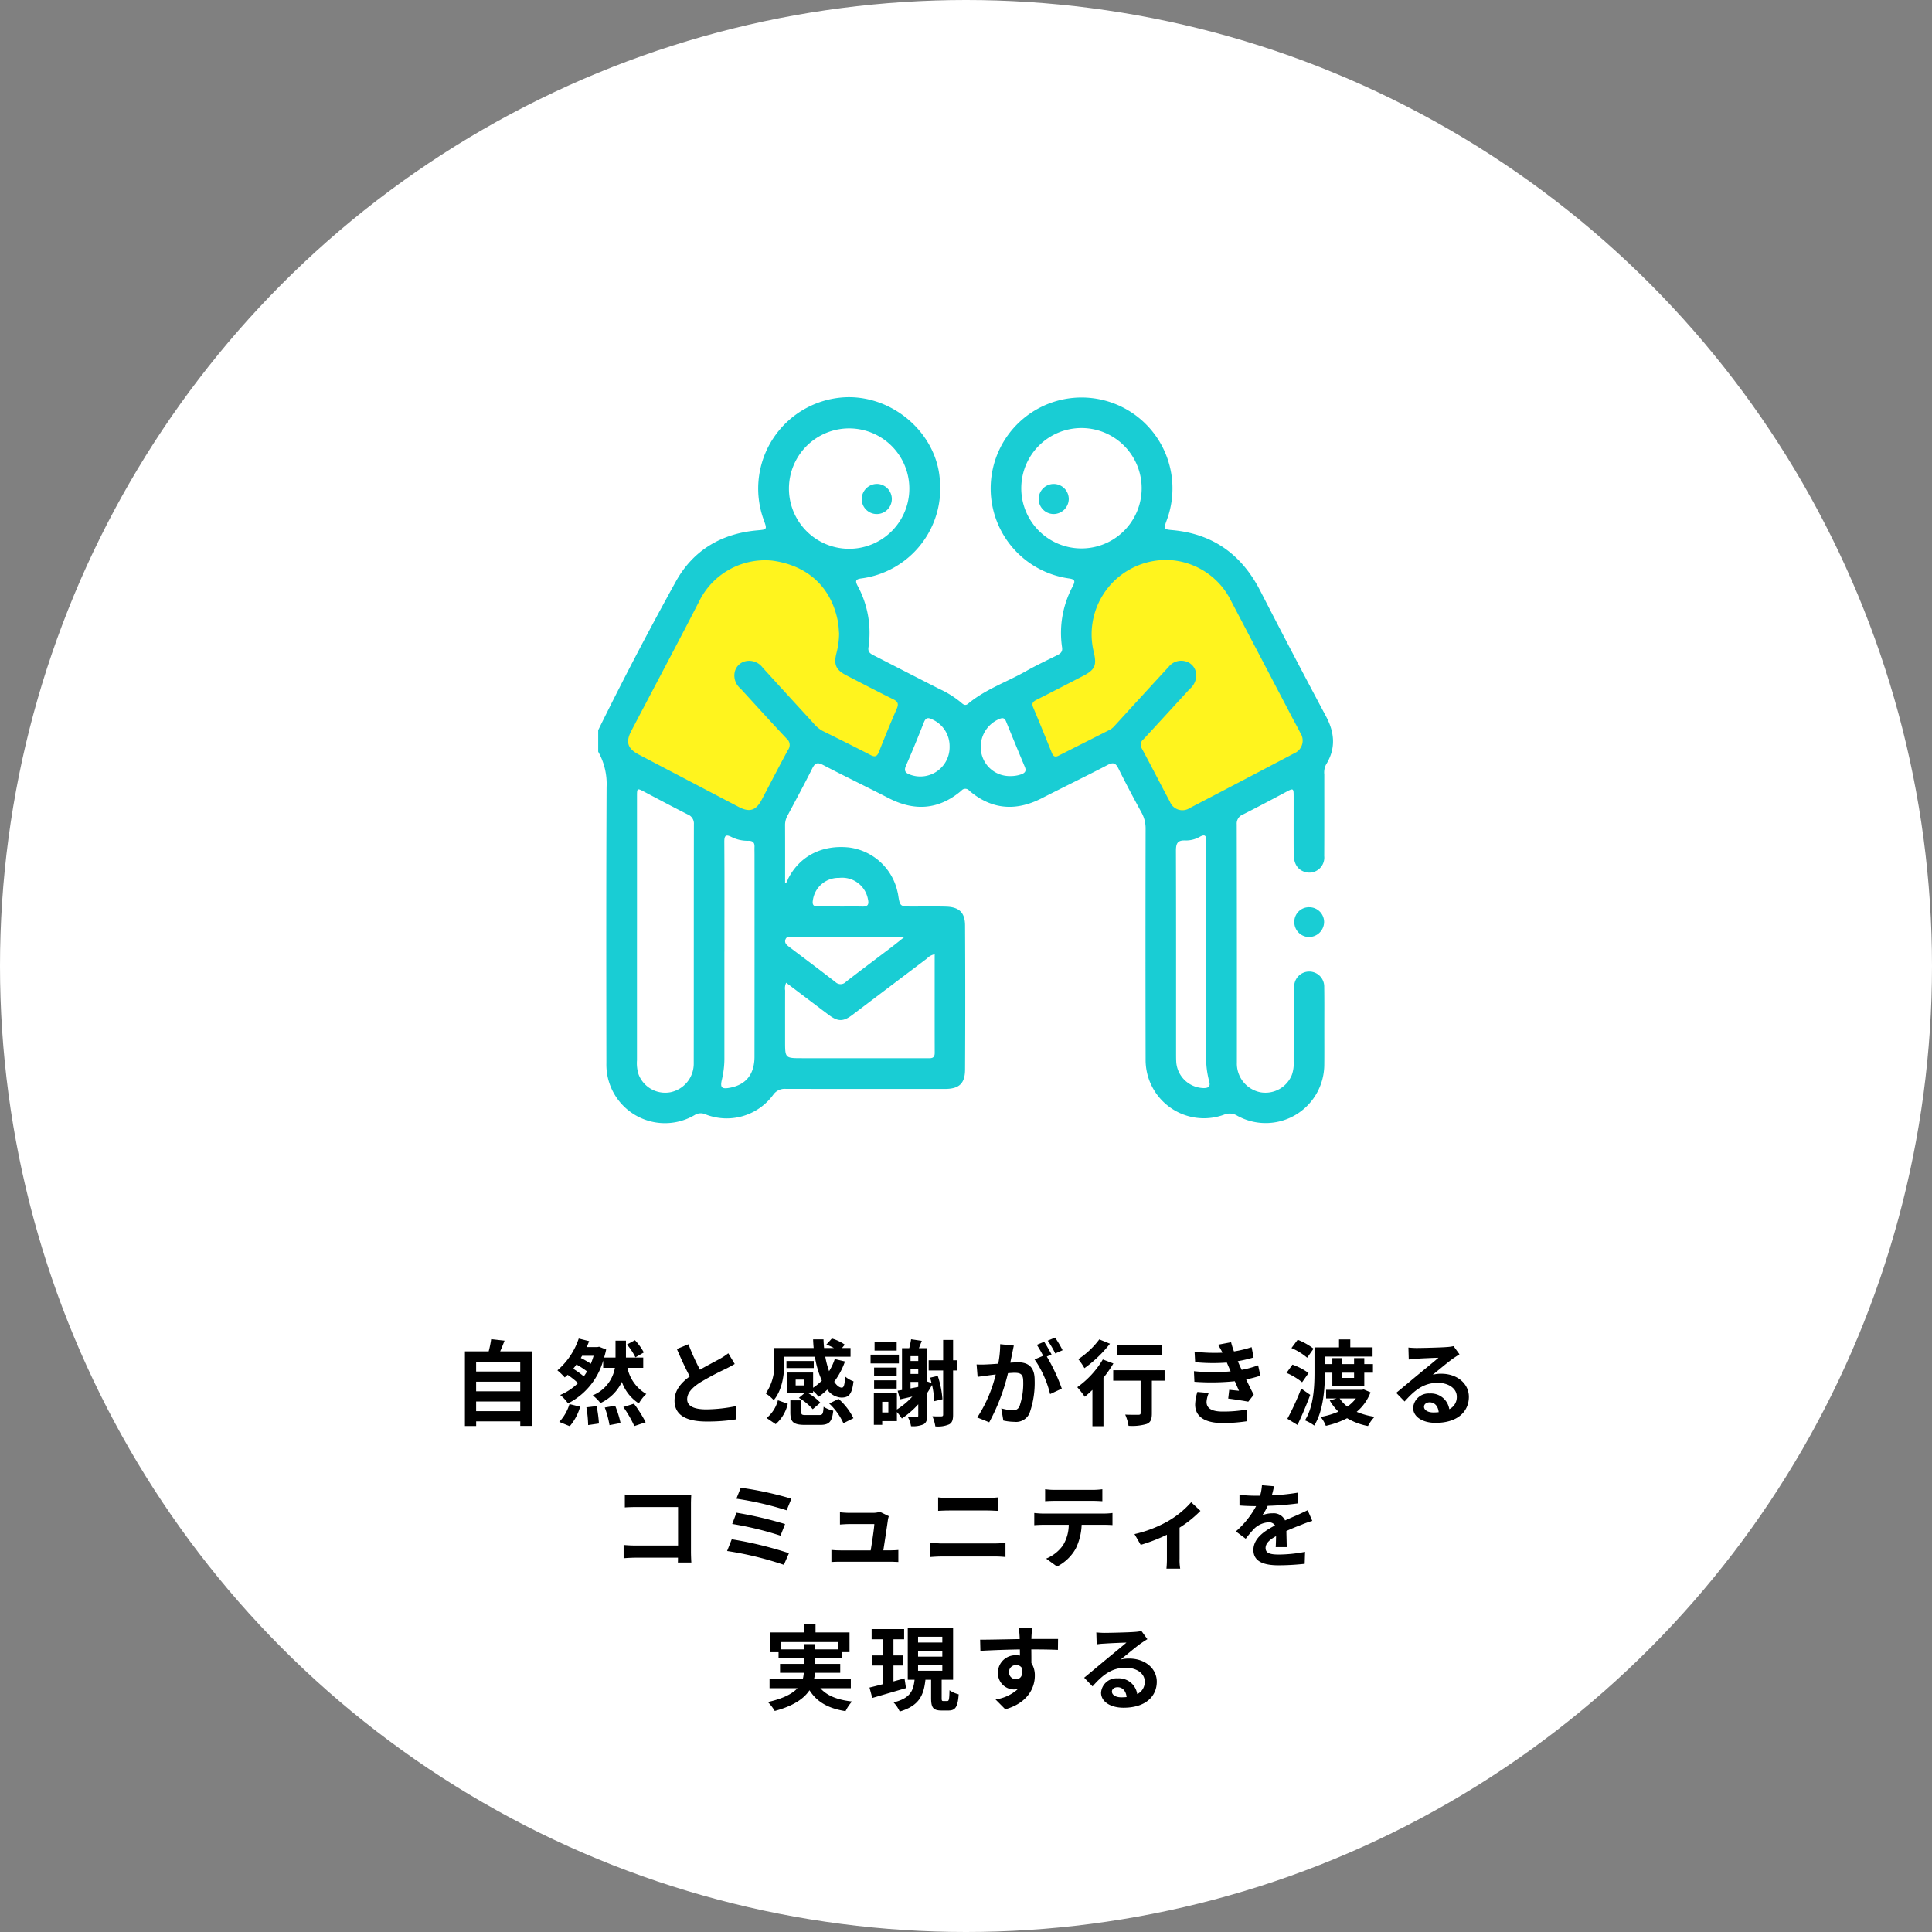 <svg xmlns="http://www.w3.org/2000/svg" xmlns:xlink="http://www.w3.org/1999/xlink" width="312" height="312" viewBox="0 0 312 312"><rect x="0" y="0" width="312" height="312" fill="#808080" stroke="none"/><defs><clipPath id="a"><rect width="118.663" height="117.224" fill="#19cdd4"/></clipPath></defs><g transform="translate(5204 -2835)"><circle cx="156" cy="156" r="156" transform="translate(-5204 2835)" fill="#fff"/><path d="M-79.11-1.11V-2.67h7.125v1.56Zm7.125-4.755V-4.32H-79.11V-5.865Zm0-3.195v1.545H-79.11V-9.06Zm-3.24-1.71c.24-.54.48-1.125.705-1.725l-2.16-.24a16.975,16.975,0,0,1-.4,1.965h-3.84V1.29h1.815V.54h7.125v.735h1.9V-10.77Zm23.2.18a9.4,9.4,0,0,0-1.44-1.98l-1.29.7A10,10,0,0,1-53.385-9.8ZM-63.99,1.32a8.363,8.363,0,0,0,1.68-3.15l-1.725-.42A7.352,7.352,0,0,1-65.685.63Zm2.685-3.045A19.041,19.041,0,0,1-61.02,1.14l1.74-.255a19.622,19.622,0,0,0-.375-2.805Zm-.42-5a13.215,13.215,0,0,0-1.71-1.23c.18-.225.36-.45.525-.69A14.111,14.111,0,0,1-61.2-7.53,7.492,7.492,0,0,1-61.725-6.72Zm1.59-3.33c-.135.45-.285.885-.45,1.29a13.883,13.883,0,0,0-1.62-.93l.21-.36Zm8.01,1.95V-9.765h-2.79v-2.73H-56.6v2.73H-58.44c.12-.42.24-.855.33-1.3l-1.14-.45-.285.06H-61.26c.15-.315.285-.645.4-.96l-1.68-.42A11.64,11.64,0,0,1-65.985-7.7,10.64,10.64,0,0,1-64.8-6.555c.15-.135.315-.27.465-.42a12.638,12.638,0,0,1,1.68,1.335,9.4,9.4,0,0,1-2.88,1.92,6.066,6.066,0,0,1,1.26,1.365,11.189,11.189,0,0,0,5.685-6.93V-8.1h1.89a5.9,5.9,0,0,1-3.585,4.44A6.522,6.522,0,0,1-59.04-2.415a7.13,7.13,0,0,0,3.465-3.42,6.827,6.827,0,0,0,2.745,3.48,6.023,6.023,0,0,1,1.2-1.53A6.4,6.4,0,0,1-54.675-8.1Zm-6.21,6.405a15.984,15.984,0,0,1,.765,2.85L-55.785.81a16.716,16.716,0,0,0-.87-2.79Zm3-.075A18.228,18.228,0,0,1-53.565,1.3l1.83-.615a20.346,20.346,0,0,0-1.89-3Zm16.95-8.685a10.256,10.256,0,0,1-1.365.9c-.705.39-1.995,1.05-3.21,1.755a34.826,34.826,0,0,1-1.86-4.11l-1.875.765c.675,1.575,1.4,3.15,2.085,4.425-1.425,1.05-2.46,2.265-2.46,3.915,0,2.55,2.235,3.375,5.19,3.375A29.052,29.052,0,0,0-37.11.21l.03-2.145a24.845,24.845,0,0,1-4.86.54c-2.055,0-3.09-.57-3.09-1.635,0-1.035.825-1.89,2.07-2.7a45.492,45.492,0,0,1,4.14-2.2c.54-.27,1.02-.525,1.47-.8Zm12.24,5.19H-27.51V-6.21h1.365ZM-29.34-9.9H-24.4A15.387,15.387,0,0,0-23.28-6.045,8.625,8.625,0,0,1-24.69-4.89V-7.35h-4.245v3.24h2.97l-1.02.855a9.134,9.134,0,0,1,2.235,1.83l1.23-1.05A8.56,8.56,0,0,0-25.65-4.11h.96v-.27a7.069,7.069,0,0,1,.885.945,10.11,10.11,0,0,0,1.41-1.155A2.945,2.945,0,0,0-20.13-3.3c1.2,0,1.71-.495,1.965-2.625a4.267,4.267,0,0,1-1.35-.78c-.075,1.29-.2,1.785-.525,1.8-.42,0-.84-.345-1.245-.96a11.959,11.959,0,0,0,1.74-3.27l-1.65-.39A8.719,8.719,0,0,1-22.11-7.56a15.125,15.125,0,0,1-.615-2.34h4.08v-1.41h-1.38l.45-.54a7.079,7.079,0,0,0-2.085-.99l-.885.975a10.906,10.906,0,0,1,1.215.555h-1.59c-.045-.45-.075-.93-.09-1.395h-1.68q.023.7.09,1.395h-6.375v2.25a7.981,7.981,0,0,1-1.365,5.1,5.88,5.88,0,0,1,1.29,1.08c1.425-1.7,1.71-4.3,1.71-6.15Zm4.755.69h-4.41v1.14h4.41ZM-30.735.99A6.156,6.156,0,0,0-28.785-2.3l-1.59-.57A5.492,5.492,0,0,1-32.2,0Zm4.95-1.47c-.69,0-.81-.045-.81-.45V-2.85h-1.77V-.915c0,1.545.45,2.025,2.385,2.025h2.4c1.455,0,1.95-.45,2.145-2.3a4.67,4.67,0,0,1-1.56-.63C-23.07-.63-23.16-.48-23.745-.48Zm3.7-1.86A10.109,10.109,0,0,1-19.8.84l1.62-.81a10.028,10.028,0,0,0-2.4-3.12Zm10.89-9.9h-3.57v1.35h3.57Zm.36,2.01h-4.575v1.41h4.575Zm-.36,2.085h-3.645V-6.78h3.645Zm-3.645,3.39h3.645V-6.09h-3.645Zm5.88-1.08H-7.71v.81l-1.245.24ZM-7.71-7.92v.8H-8.955v-.8Zm0-2.07v.78H-8.955v-.78ZM-12.54-.9h-.99V-2.625h.99ZM-3.8-3.03A15.547,15.547,0,0,0-4.56-6.8l-1.245.285c.09.27.165.555.24.855l-.7-.24V-11.28H-7.605c.15-.375.315-.78.465-1.185l-1.725-.255c-.06.405-.18.96-.3,1.44h-1.17v6.75c-.255.045-.5.09-.7.12l.375,1.395c.615-.135,1.29-.285,1.995-.45A11.646,11.646,0,0,1-11.16-1.38V-4.02h-3.72V1.1h1.35V.5h2.37V-.975a8.8,8.8,0,0,1,.8,1.05A13.934,13.934,0,0,0-7.71-2.22V-.405c0,.195-.06.27-.255.285s-.81,0-1.41-.03a5.313,5.313,0,0,1,.5,1.47,4.372,4.372,0,0,0,2.01-.3c.45-.255.6-.69.6-1.4V-4.05c.285-.42.54-.855.78-1.29a14.18,14.18,0,0,1,.36,2.625Zm2.415-6.3h-.7v-3.285H-3.69V-9.33H-6.03v1.65h2.34V-.555c0,.21-.075.27-.27.285-.21,0-.825.015-1.47-.015A6.663,6.663,0,0,1-4.95,1.35a4.626,4.626,0,0,0,2.235-.33c.48-.27.63-.72.63-1.575V-7.68h.7ZM15.6-10.95a17.751,17.751,0,0,0-1.215-2.04l-1.185.495a14.966,14.966,0,0,1,1.215,2.07ZM5.52-11.925a16.446,16.446,0,0,1-.315,3.15c-.75.06-1.455.1-1.92.12a13.792,13.792,0,0,1-1.575,0l.165,2.01c.465-.075,1.23-.18,1.65-.225.285-.045.75-.105,1.275-.165A22.033,22.033,0,0,1,1.815-.09L3.75.69A32.189,32.189,0,0,0,6.78-7.245c.42-.03.78-.06,1.02-.06.93,0,1.44.165,1.44,1.35a11.341,11.341,0,0,1-.6,4.065,1.092,1.092,0,0,1-1.11.645A8.668,8.668,0,0,1,5.7-1.56L6.03.405A8.41,8.41,0,0,0,7.8.615,2.374,2.374,0,0,0,10.245-.75a14.521,14.521,0,0,0,.84-5.415C11.085-8.3,9.975-9,8.4-9c-.3,0-.75.03-1.245.06.105-.54.225-1.08.315-1.53.075-.375.165-.84.255-1.23Zm8.3,1.665c-.3-.555-.825-1.5-1.2-2.055l-1.185.495a16.584,16.584,0,0,1,1.02,1.77l-1.38.585a16.822,16.822,0,0,1,2.505,5.6l1.89-.885A29.516,29.516,0,0,0,13.05-9.93ZM31.7-11.85h-7.29v1.7H31.7ZM21.525-12.7a13.344,13.344,0,0,1-3.39,3.195,10.371,10.371,0,0,1,.99,1.455A20.138,20.138,0,0,0,23.25-12Zm.57,3.24A14.615,14.615,0,0,1,17.97-4.98a17.576,17.576,0,0,1,1.215,1.545c.4-.33.81-.7,1.23-1.11V1.32H22.2V-6.51a19.9,19.9,0,0,0,1.6-2.3Zm9.975,1.74H23.775V-6.03H28.2V-.81c0,.225-.1.285-.375.285s-1.26.015-2.115-.03a7.388,7.388,0,0,1,.54,1.815,8.281,8.281,0,0,0,2.925-.3c.66-.27.84-.765.84-1.725V-6.03H32.07Zm5.295,3.51a7.712,7.712,0,0,0-.36,2.025c0,2.055,1.71,3,4.485,3A26.307,26.307,0,0,0,45.315.525l.06-1.9a21.612,21.612,0,0,1-3.93.33c-1.935,0-2.6-.63-2.6-1.56a4.4,4.4,0,0,1,.36-1.44Zm9.81-4.305a15.9,15.9,0,0,1-2.655.735l-.345-.75L43.89-9.18a21.435,21.435,0,0,0,2.55-.6l-.315-1.665a18,18,0,0,1-2.85.69,12.7,12.7,0,0,1-.465-1.485l-2.115.4a13.358,13.358,0,0,1,.72,1.275v.015a27.967,27.967,0,0,1-4.5-.165l.09,1.695a29.453,29.453,0,0,0,5.115.06l.36.84.255.585a30.149,30.149,0,0,1-5.925-.03l.075,1.71a37.319,37.319,0,0,0,6.525-.09l.675,1.545c-.4-.045-.99-.09-1.575-.165l-.165,1.425c.99.12,2.415.345,3.24.5l.885-1.125c-.435-.81-.855-1.68-1.23-2.475a17.286,17.286,0,0,0,2.295-.6ZM56.13-11.2a10.628,10.628,0,0,0-2.565-1.44L52.56-11.3a9.9,9.9,0,0,1,2.535,1.56ZM55.32-7.26a9.821,9.821,0,0,0-2.6-1.365l-.96,1.335a10.469,10.469,0,0,1,2.52,1.515Zm-1.185,2.5A41.635,41.635,0,0,1,51.9.12l1.635,1c.7-1.485,1.455-3.24,2.055-4.86ZM62.67-7.32v.84H60.735v-.84Zm-3.51,0v2.19h5.16V-7.32h1.4V-8.715h-1.4v-.96H62.67v.96H60.735v-.96H59.16v.96h-1.2V-9.93h7.7v-1.485h-3.6V-12.7H60.24v1.29H56.28V-7.35c0,2.265-.135,5.505-1.545,7.725a6.582,6.582,0,0,1,1.5.84C57.72-1.14,57.96-4.83,57.96-7.32Zm3.81,4.155a6.434,6.434,0,0,1-1.38,1.32,5.168,5.168,0,0,1-1.245-1.32ZM64.23-4.62l-.285.06h-5.79v1.395h1.71l-1.125.33a8.253,8.253,0,0,0,1.4,1.8A12.034,12.034,0,0,1,57.27-.18a5.329,5.329,0,0,1,.84,1.44A13.708,13.708,0,0,0,61.545.03,10.252,10.252,0,0,0,64.92,1.29,6.417,6.417,0,0,1,65.985-.2a11.965,11.965,0,0,1-2.895-.8,7.59,7.59,0,0,0,2.235-3.15ZM75.465-.9c-.87,0-1.5-.375-1.5-.93,0-.375.36-.705.915-.705.81,0,1.365.63,1.455,1.59A7.831,7.831,0,0,1,75.465-.9Zm3.27-10.71a7.164,7.164,0,0,1-1.14.15c-.84.075-4.02.15-4.8.15-.42,0-.93-.03-1.35-.075L71.5-9.45a9.8,9.8,0,0,1,1.215-.12c.78-.06,2.82-.15,3.585-.165-.735.645-2.28,1.89-3.105,2.58-.885.72-2.67,2.235-3.72,3.09L70.83-2.67c1.59-1.8,3.075-3.015,5.355-3.015,1.725,0,3.075.9,3.075,2.235a2.166,2.166,0,0,1-1.215,2.025A2.991,2.991,0,0,0,74.88-3.96a2.5,2.5,0,0,0-2.67,2.31c0,1.485,1.56,2.43,3.63,2.43,3.585,0,5.37-1.86,5.37-4.2,0-2.16-1.92-3.735-4.44-3.735a5,5,0,0,0-1.395.165c.93-.75,2.49-2.07,3.285-2.625q.5-.338,1.035-.675ZM-44.355,23.33c-.03-.45-.06-1.245-.06-1.77V13.79c0-.435.03-1.035.045-1.38-.255.015-.885.03-1.32.03h-7.545c-.525,0-1.305-.03-1.86-.09v2.085c.42-.03,1.23-.06,1.86-.06H-46.5v6.21h-6.915c-.675,0-1.35-.045-1.875-.09V22.64c.495-.045,1.35-.09,1.935-.09h6.84c0,.285,0,.54-.015.78Zm7.98-12.075-.705,1.77A51.459,51.459,0,0,1-28.965,14.9l.765-1.875A54.778,54.778,0,0,0-36.375,11.255Zm-.69,4.035-.69,1.815a52.151,52.151,0,0,1,7.8,1.89l.735-1.875A61.836,61.836,0,0,0-37.065,15.29Zm-.765,4.29-.75,1.89A53.515,53.515,0,0,1-29.415,23.7l.825-1.875A60.376,60.376,0,0,0-37.83,19.58Zm24.48,1.785c.225-1.425.615-4,.735-4.89a4.181,4.181,0,0,1,.15-.63l-1.44-.7a3.559,3.559,0,0,1-1.125.165h-3.84c-.4,0-1.095-.045-1.485-.09v1.98c.435-.03,1.02-.075,1.5-.075h4.05c-.045.84-.375,2.97-.585,4.245h-4.86a14.411,14.411,0,0,1-1.485-.075v1.95c.57-.03.945-.045,1.485-.045h7.9c.39,0,1.125.03,1.425.045V21.305c-.39.045-1.08.06-1.47.06Zm7.59,1.08c.555-.045,1.29-.09,1.875-.09h8.61a16.294,16.294,0,0,1,1.65.09v-2.3a15.228,15.228,0,0,1-1.65.105h-8.61c-.585,0-1.29-.06-1.875-.105ZM-4.5,14.99c.51-.03,1.2-.06,1.77-.06H3.465c.525,0,1.23.045,1.665.06V12.815c-.42.045-1.065.09-1.665.09h-6.21c-.51,0-1.215-.03-1.755-.09Zm24.9-1.62c.525,0,1.095.03,1.62.06V11.495a11.752,11.752,0,0,1-1.62.105H14.37a11.176,11.176,0,0,1-1.59-.105V13.43c.45-.03,1.08-.06,1.6-.06Zm-7.935,2.055c-.465,0-.99-.045-1.44-.09V17.3c.42-.03,1.005-.06,1.44-.06H16.59a6.446,6.446,0,0,1-.93,3.315A6.231,6.231,0,0,1,12.945,22.7L14.7,23.975a7.2,7.2,0,0,0,3.015-2.88,9.516,9.516,0,0,0,.96-3.855H22.29c.42,0,.99.015,1.365.045v-1.95a11.542,11.542,0,0,1-1.365.09Zm23.9-1.83a14.931,14.931,0,0,1-3.855,3.12,20.033,20.033,0,0,1-5.3,2.025l1.005,1.74a28.1,28.1,0,0,0,4.23-1.635V22.7a15.68,15.68,0,0,1-.075,1.62h2.22a8.351,8.351,0,0,1-.1-1.62v-5A18.717,18.717,0,0,0,37.86,14.99ZM51.8,20.84c-.015-.675-.045-1.77-.06-2.6.915-.42,1.755-.75,2.415-1a15.75,15.75,0,0,1,1.77-.63l-.75-1.725c-.54.255-1.065.51-1.635.765-.615.27-1.245.525-2.01.885a2.023,2.023,0,0,0-1.98-1.155,4.649,4.649,0,0,0-1.68.3,9.074,9.074,0,0,0,.855-1.5,48.392,48.392,0,0,0,4.845-.39l.015-1.74a34.3,34.3,0,0,1-4.2.435c.18-.6.285-1.11.36-1.47l-1.95-.165a8.266,8.266,0,0,1-.3,1.695h-.72a19.058,19.058,0,0,1-2.61-.165v1.74c.81.075,1.905.105,2.505.105h.18a14.52,14.52,0,0,1-3.27,4.08l1.59,1.185a19.024,19.024,0,0,1,1.38-1.635,3.676,3.676,0,0,1,2.325-1.02,1.161,1.161,0,0,1,1.035.51c-1.695.87-3.495,2.07-3.495,3.96,0,1.92,1.755,2.475,4.08,2.475a41.1,41.1,0,0,0,4.2-.24l.06-1.935a22.721,22.721,0,0,1-4.215.435c-1.455,0-2.16-.225-2.16-1.05,0-.735.6-1.32,1.695-1.92-.015.645-.03,1.335-.06,1.77Zm-81.63,16.52V36.175h9.18V37.36H-24.39v-.855h-1.785v.855ZM-18.6,43.63V42.085h-5.925a5.093,5.093,0,0,0,.12-.945h4.095V39.7h-4.08v-.9h4.38v-.99h1.2V34.615H-24.3V33.31h-1.83v1.305h-5.475V37.81h1.335v.99h4.095v.9H-30.03v1.44h3.84a6.875,6.875,0,0,1-.15.945h-5.385V43.63h4.515c-.825.885-2.265,1.665-4.785,2.235a7.279,7.279,0,0,1,1.11,1.44c3.06-.825,4.725-2.01,5.61-3.345,1.185,1.86,2.97,2.925,5.82,3.375a6.94,6.94,0,0,1,1.05-1.56c-2.37-.255-4.05-.945-5.115-2.145Zm8.67-1.59c-.585.165-1.2.33-1.785.495V39.97h1.56V38.335h-1.56v-2.61H-9.99v-1.65h-5.25v1.65h1.8v2.61h-1.665V39.97h1.665v3.015c-.81.21-1.545.4-2.145.54l.45,1.68c1.545-.45,3.555-1.035,5.445-1.59Zm2.19-2.16h3.915v.93H-7.74Zm0-2.28h3.915v.93H-7.74Zm0-2.28h3.915v.93H-7.74ZM-3.645,45.7c-.255,0-.285-.06-.285-.495v-2.94h1.845v-8.4h-7.32v8.4h1.1c-.195,1.755-.675,2.985-3.39,3.66a5.283,5.283,0,0,1,.99,1.47c3.2-.945,3.885-2.685,4.155-5.13h.915v2.94c0,1.515.3,2.025,1.68,2.025h1.125c1.11,0,1.5-.555,1.65-2.61a4.586,4.586,0,0,1-1.485-.66c-.03,1.5-.09,1.74-.36,1.74Zm10.59-4.635a1.109,1.109,0,0,1,1.14-1.17,1.059,1.059,0,0,1,.975.525c.195,1.29-.36,1.755-.975,1.755A1.1,1.1,0,0,1,6.945,41.065Zm7.92-5.385c-.78-.015-2.805,0-4.305,0,0-.18.015-.33.015-.45.015-.24.06-1.035.105-1.275H8.52a10.051,10.051,0,0,1,.135,1.29,3.807,3.807,0,0,1,.015.45c-2,.03-4.7.1-6.39.1l.045,1.8c1.83-.1,4.125-.195,6.375-.225l.015.99a3.564,3.564,0,0,0-.585-.045A2.8,2.8,0,0,0,5.16,41.1a2.617,2.617,0,0,0,2.565,2.73A3.207,3.207,0,0,0,8.4,43.75a6.79,6.79,0,0,1-3.63,1.695l1.575,1.59c3.63-1.02,4.77-3.48,4.77-5.415a3.663,3.663,0,0,0-.555-2.055c0-.645,0-1.455-.015-2.2,2.01,0,3.4.03,4.3.075Zm10.2,9.42c-.87,0-1.5-.375-1.5-.93,0-.375.36-.7.915-.7.81,0,1.365.63,1.455,1.59A7.831,7.831,0,0,1,25.065,45.1Zm3.27-10.71a7.164,7.164,0,0,1-1.14.15c-.84.075-4.02.15-4.8.15-.42,0-.93-.03-1.35-.075l.06,1.935a9.8,9.8,0,0,1,1.215-.12c.78-.06,2.82-.15,3.585-.165-.735.645-2.28,1.89-3.1,2.58-.885.72-2.67,2.235-3.72,3.09l1.35,1.4c1.59-1.8,3.075-3.015,5.355-3.015,1.725,0,3.075.9,3.075,2.235a2.166,2.166,0,0,1-1.215,2.025A2.991,2.991,0,0,0,24.48,42.04a2.5,2.5,0,0,0-2.67,2.31c0,1.485,1.56,2.43,3.63,2.43,3.585,0,5.37-1.86,5.37-4.2,0-2.16-1.92-3.735-4.44-3.735a5,5,0,0,0-1.4.165c.93-.75,2.49-2.07,3.285-2.625q.495-.338,1.035-.675Z" transform="translate(-5048 3064)"/><path d="M-3763.33,3023.756l21.5,10.406,8.687-12.727,12.148,5.6,4.986-14.931-11.373-4.577,1.3-8.142-5.718-7.571-7.358-2.083-7.592,1.054-5.691,3.495-10.883,20.027-1.661,5.868Z" transform="translate(-1340 -66)" fill="#fff41e"/><path d="M-3701.316,3012.984l5.7,13.3,13.259-5.3,7.174,13.593h3.639l19.936-11v-4.233l-12.6-24.287-7.332-5.455h-7.171l-7.82,2.392-3.763,7.557v8.759Z" transform="translate(-1340 -66)" fill="#fff41e"/><g transform="translate(-5107.397 2899.144)" clip-path="url(#a)"><path d="M0,53.771q5.978-12.155,12.535-24c2.8-5.059,7.361-7.762,13.159-8.269,1.6-.14,1.6-.126,1.035-1.7A14.756,14.756,0,0,1,40.264,0c7.56-.118,14.351,5.925,14.9,13.259A14.656,14.656,0,0,1,42.495,29.266c-.925.124-1.011.4-.615,1.165A15.946,15.946,0,0,1,43.646,40.4c-.129.83.406,1.065.968,1.352,3.5,1.79,7,3.6,10.512,5.377a15.7,15.7,0,0,1,3.516,2.21c.335.3.651.533,1.1.154,2.791-2.334,6.247-3.493,9.36-5.262,1.641-.934,3.36-1.735,5.052-2.578.531-.265.862-.569.758-1.246a15.884,15.884,0,0,1,1.715-9.859c.439-.853.4-1.154-.666-1.29A14.679,14.679,0,1,1,91.8,19.9c-.506,1.4-.51,1.431.965,1.567,6.56.608,11.164,3.977,14.15,9.791q5.237,10.193,10.632,20.3c1.4,2.633,1.594,5.2-.015,7.785a2.778,2.778,0,0,0-.275,1.567c0,4.4.013,8.8-.01,13.2a2.425,2.425,0,0,1-3.218,2.529c-1.111-.387-1.7-1.326-1.712-2.868-.021-3.048-.006-6.1-.008-9.147,0-1.549,0-1.533-1.4-.783-2.247,1.2-4.5,2.394-6.771,3.538a1.569,1.569,0,0,0-1.018,1.6q.036,19.221.023,38.44a4.728,4.728,0,0,0,3.827,4.835,4.606,4.606,0,0,0,5.052-2.819,5.453,5.453,0,0,0,.288-2.163c.006-3.666,0-7.332.007-11a7.638,7.638,0,0,1,.095-1.382,2.426,2.426,0,0,1,4.834.354c.035,2.276.014,4.554.015,6.831,0,1.89.013,3.782-.005,5.673a9.464,9.464,0,0,1-14.048,8.288,2.326,2.326,0,0,0-2.138-.172,9.417,9.417,0,0,1-12.667-8.888q-.038-18.641,0-37.282a5.247,5.247,0,0,0-.672-2.637c-1.28-2.334-2.528-4.687-3.709-7.073-.438-.885-.816-1.081-1.746-.6-3.522,1.839-7.1,3.57-10.64,5.38-4.183,2.14-8.1,1.859-11.713-1.223a.813.813,0,0,0-1.273,0c-3.617,3.073-7.526,3.371-11.712,1.221-3.535-1.815-7.117-3.54-10.64-5.379-.931-.487-1.3-.288-1.744.6-1.257,2.52-2.6,4.995-3.924,7.483A3.184,3.184,0,0,0,30.177,69c.015,3.161.007,6.321.007,9.517.358-.169.37-.515.5-.769,1.859-3.649,5.474-5.5,9.84-5.031a9.216,9.216,0,0,1,7.8,7.1c.035.15.077.3.1.451.307,1.984.306,1.984,2.279,1.985,1.814,0,3.629-.03,5.442.015,2.128.053,3.093.937,3.1,3.046q.063,11.635,0,23.271c-.013,2.268-.974,3.121-3.238,3.123q-12.851.009-25.7-.009a2.253,2.253,0,0,0-2.047.961A9.308,9.308,0,0,1,17.3,115.8a1.822,1.822,0,0,0-1.715.123,9.458,9.458,0,0,1-14.262-8.386c-.019-14.859-.04-29.718.032-44.576A10.572,10.572,0,0,0,0,57.244ZM91.993,26.292A12,12,0,0,0,80.035,41.166c.507,2.176.188,2.862-1.806,3.886-2.47,1.27-4.933,2.553-7.414,3.8-.556.281-.866.546-.575,1.235,1.034,2.452,2.031,4.92,3.031,7.385.218.538.517.7,1.069.422,2.785-1.417,5.582-2.81,8.363-4.233a3.034,3.034,0,0,0,.776-.685c1.072-1.162,2.13-2.338,3.2-3.5q2.736-2.987,5.477-5.97a2.573,2.573,0,0,1,2.718-.843,2.289,2.289,0,0,1,1.674,1.892,2.85,2.85,0,0,1-1.033,2.57c-2.48,2.7-4.946,5.41-7.44,8.1a1.114,1.114,0,0,0-.283,1.506c1.54,2.851,3.009,5.74,4.537,8.6a2.166,2.166,0,0,0,3.216,1.007q8.421-4.377,16.812-8.808A2.234,2.234,0,0,0,113.38,54.2c-.35-.729-.76-1.431-1.135-2.148q-5.022-9.585-10.045-19.168a11.833,11.833,0,0,0-10.207-6.6M38.907,38.185c-.063-.65-.071-1.311-.194-1.951-1.061-5.517-4.832-9.078-10.644-9.848A11.857,11.857,0,0,0,16.3,32.973c-3.591,7-7.3,13.941-10.949,20.909C4.392,55.7,4.737,56.757,6.6,57.736l16.09,8.431c1.736.91,2.79.593,3.7-1.131,1.422-2.694,2.814-5.405,4.268-8.082a1.311,1.311,0,0,0-.224-1.809c-2.515-2.665-4.967-5.389-7.444-8.089a2.728,2.728,0,0,1-.958-2.588,2.3,2.3,0,0,1,1.74-1.829,2.72,2.72,0,0,1,2.775,1.014c2.719,3,5.46,5.983,8.194,8.97a5.22,5.22,0,0,0,1.488,1.263c2.592,1.286,5.184,2.57,7.751,3.9.748.389,1.073.216,1.369-.534.92-2.331,1.867-4.653,2.87-6.95.342-.783.178-1.152-.571-1.52-2.525-1.244-5.019-2.551-7.523-3.838-1.712-.881-2.113-1.721-1.662-3.557a12.942,12.942,0,0,0,.44-3.207M6.261,86.141q0,10.472,0,20.942a5.977,5.977,0,0,0,.262,2.281,4.6,4.6,0,0,0,5.113,2.884A4.714,4.714,0,0,0,15.43,107.5c.017-12.843,0-25.685.025-38.528a1.574,1.574,0,0,0-1.017-1.6c-2.341-1.181-4.655-2.415-6.973-3.639-1.181-.624-1.2-.622-1.2.769q0,10.819,0,21.636m81.5-71.424a9.721,9.721,0,1,0-19.442-.024,9.721,9.721,0,1,0,19.442.024m-37.519-.029a9.721,9.721,0,1,0-19.442.15,9.721,9.721,0,1,0,19.442-.15m4.1,75.279a2.2,2.2,0,0,0-1.232.666Q47.06,95.2,41.02,99.772c-1.447,1.09-2.305,1.08-3.758,0-.867-.643-1.725-1.3-2.587-1.95l-4.317-3.265a2.062,2.062,0,0,0-.17,1.237c-.011,2.738-.006,5.476-.006,8.214s0,2.737,2.753,2.737q10.064,0,20.129,0c.6,0,1.283.137,1.281-.852-.014-5.279-.006-10.559-.006-15.925M20.38,89.554q0,8.507,0,17.014a14.782,14.782,0,0,1-.385,3.555c-.344,1.391-.067,1.667,1.393,1.371,2.52-.511,3.85-2.2,3.852-4.978q.016-16.319.005-32.641c0-.424-.017-.848,0-1.272.023-.68-.281-.972-.971-.969a5.791,5.791,0,0,1-2.692-.584c-.985-.505-1.222-.272-1.215.794.036,5.9.018,11.806.018,17.71m77.8.08c0-5.981-.009-11.962.011-17.943,0-.844-.166-1.174-1.031-.709a4.511,4.511,0,0,1-2.332.6c-1.387-.078-1.535.611-1.531,1.759.033,10.882.019,21.763.021,32.645,0,.5,0,1,.035,1.5a4.545,4.545,0,0,0,4.438,4.086c.814,0,1.111-.3.858-1.152a14.286,14.286,0,0,1-.47-4.123q0-8.335,0-16.67M49.428,87.192H48.252q-8.385,0-16.769.009c-.428,0-1.011-.227-1.231.343-.246.637.271.977.7,1.307,2.457,1.863,4.931,3.7,7.364,5.6a1.194,1.194,0,0,0,1.723-.07c2.408-1.863,4.85-3.684,7.274-5.526.633-.48,1.249-.983,2.111-1.662M56.748,56.4a4.7,4.7,0,0,0-2.86-4.388c-.7-.358-1.022-.182-1.3.518-.925,2.329-1.858,4.656-2.875,6.946-.413.929-.035,1.243.742,1.509A4.731,4.731,0,0,0,56.748,56.4m9.834,4.786a5.252,5.252,0,0,0,1.809-.306c.576-.233.766-.56.516-1.158q-1.537-3.673-3.041-7.362c-.225-.553-.526-.632-1.076-.4a4.879,4.879,0,0,0-2.874,5.677,4.662,4.662,0,0,0,4.667,3.547M39.062,82.253c1.192,0,2.385-.024,3.578.008.915.024,1.118-.342.918-1.207a4.228,4.228,0,0,0-4.639-3.427,4.174,4.174,0,0,0-4.251,3.62c-.127.727.113,1.01.817,1,1.192-.008,2.385,0,3.578,0" transform="translate(0 0)" fill="#19cdd4"/><path d="M110.3,79.04a2.385,2.385,0,0,1,2.384,2.45,2.451,2.451,0,0,1-2.5,2.356,2.4,2.4,0,0,1-2.309-2.414A2.351,2.351,0,0,1,110.3,79.04" transform="translate(4.542 3.328)" fill="#19cdd4"/><path d="M73.12,15.912A2.464,2.464,0,0,1,70.637,18.3a2.428,2.428,0,1,1,2.483-2.384" transform="translate(2.872 0.566)" fill="#19cdd4"/><path d="M43.336,13.438A2.43,2.43,0,1,1,43.2,18.3a2.421,2.421,0,0,1-2.361-2.491,2.461,2.461,0,0,1,2.5-2.368" transform="translate(1.719 0.566)" fill="#19cdd4"/></g></g></svg>